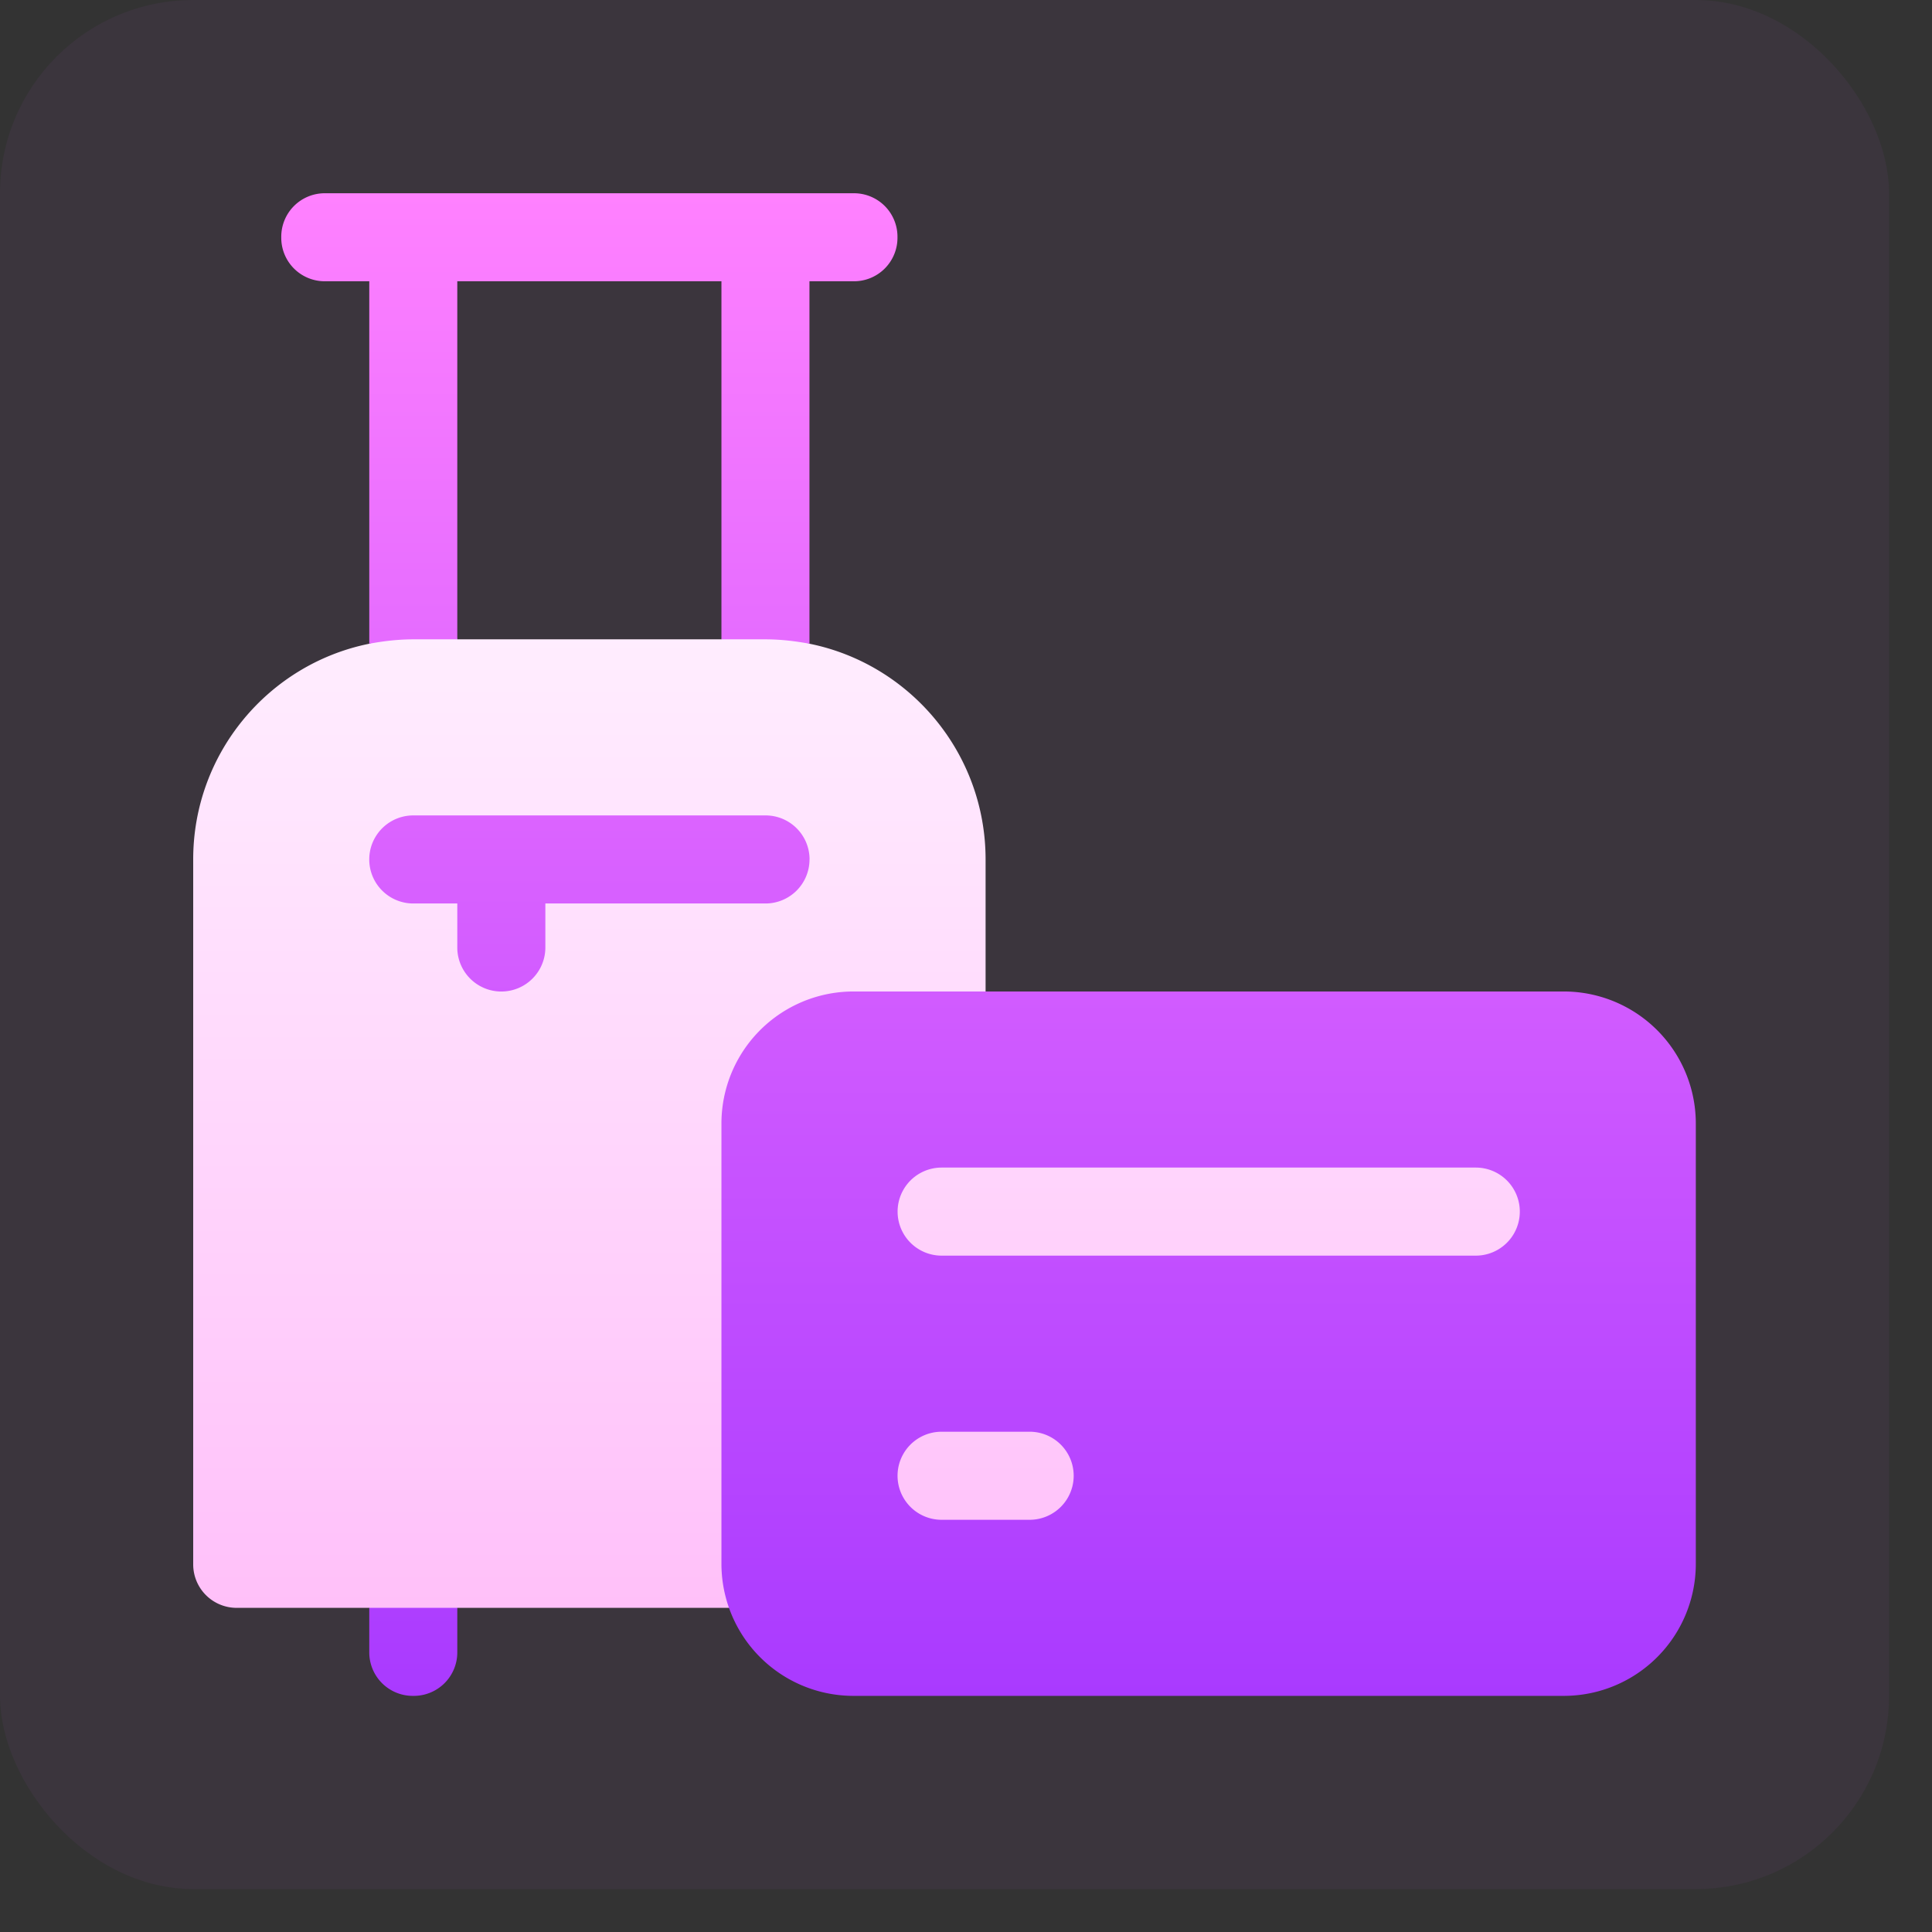 <svg xmlns="http://www.w3.org/2000/svg" width="36" height="36" fill="none" xmlns:v="https://vecta.io/nano"><rect width="100%" height="100%" fill="#333333" stroke="none"/><rect width="35.2" height="35.2" rx="3.6" fill="#ca55ff" fill-opacity=".05"/><g clip-path="url(#C)"><path d="M15.084 20.936a.81.81 0 0 1 .82-.82h1.641a.81.81 0 0 0 .82-.82v-3.281c0-1.985-1.411-3.642-3.281-4.02-.262-.049-.541-1.723-.82-1.723l-.82 1.641H8.521l-.82-1.641c-.279 0-.558 1.673-.82 1.723-1.87.377-3.281 2.034-3.281 4.02v13.125a.81.81 0 0 0 .82.82h2.461l.82.82.82-.82h5.742a.81.81 0 0 0 .82-.82v-1.641-4.922-1.641zm12.414-.82h-9.953c-1.357 0-2.461 1.104-2.461 2.461s1.104 2.461 2.461 2.461c-1.357 0-2.461 1.104-2.461 2.461s1.104 2.461 2.461 2.461h1.641c1.357 0 2.461-1.104 2.461-2.461s-1.104-2.461-2.461-2.461h8.313c1.357 0 2.461-1.104 2.461-2.461s-1.104-2.461-2.461-2.461z" fill="url(#A)"/><path d="M6.881 11.995c.262-.049.542-.082.82-.082h.82V5.241h4.922v6.672h.82c.279 0 .558.033.82.082V5.241h.82a.81.81 0 0 0 .82-.82.81.81 0 0 0-.82-.82H6.061a.81.81 0 0 0-.82.82.81.81 0 0 0 .82.82h.82v6.754zm0 18.785a.81.81 0 0 0 .82.82.81.81 0 0 0 .82-.82v-.82H6.881v.82zm22.258-12.305H15.904a2.46 2.46 0 0 0-2.461 2.461v8.203a2.46 2.46 0 0 0 2.461 2.461h13.234a2.46 2.46 0 0 0 2.461-2.461v-8.203a2.46 2.46 0 0 0-2.461-2.461zm-9.953 9.844h-1.641a.81.81 0 1 1 0-1.641h1.641a.81.81 0 1 1 0 1.641zm8.313-4.922h-9.953a.81.81 0 1 1 0-1.641h9.953a.81.81 0 1 1 0 1.641zm-12.414-7.383a.82.82 0 0 0-.82-.82H7.701a.82.82 0 1 0 0 1.641h.82v.82a.82.82 0 0 0 1.641 0v-.82h4.102a.82.82 0 0 0 .82-.82z" fill="url(#B)"/></g><defs><linearGradient id="A" x1="16.779" y1="30.78" x2="16.779" y2="10.272" gradientUnits="userSpaceOnUse"><stop stop-color="#ffbef9"/><stop offset="1" stop-color="#fff1ff"/></linearGradient><linearGradient id="B" x1="18.42" y1="31.6" x2="18.42" y2="3.6" gradientUnits="userSpaceOnUse"><stop stop-color="#a93aff"/><stop offset="1" stop-color="#ff81ff"/></linearGradient><clipPath id="C"><path fill="#fff" transform="translate(3.6 3.6)" d="M0 0h28v28H0z"/></clipPath></defs></svg>